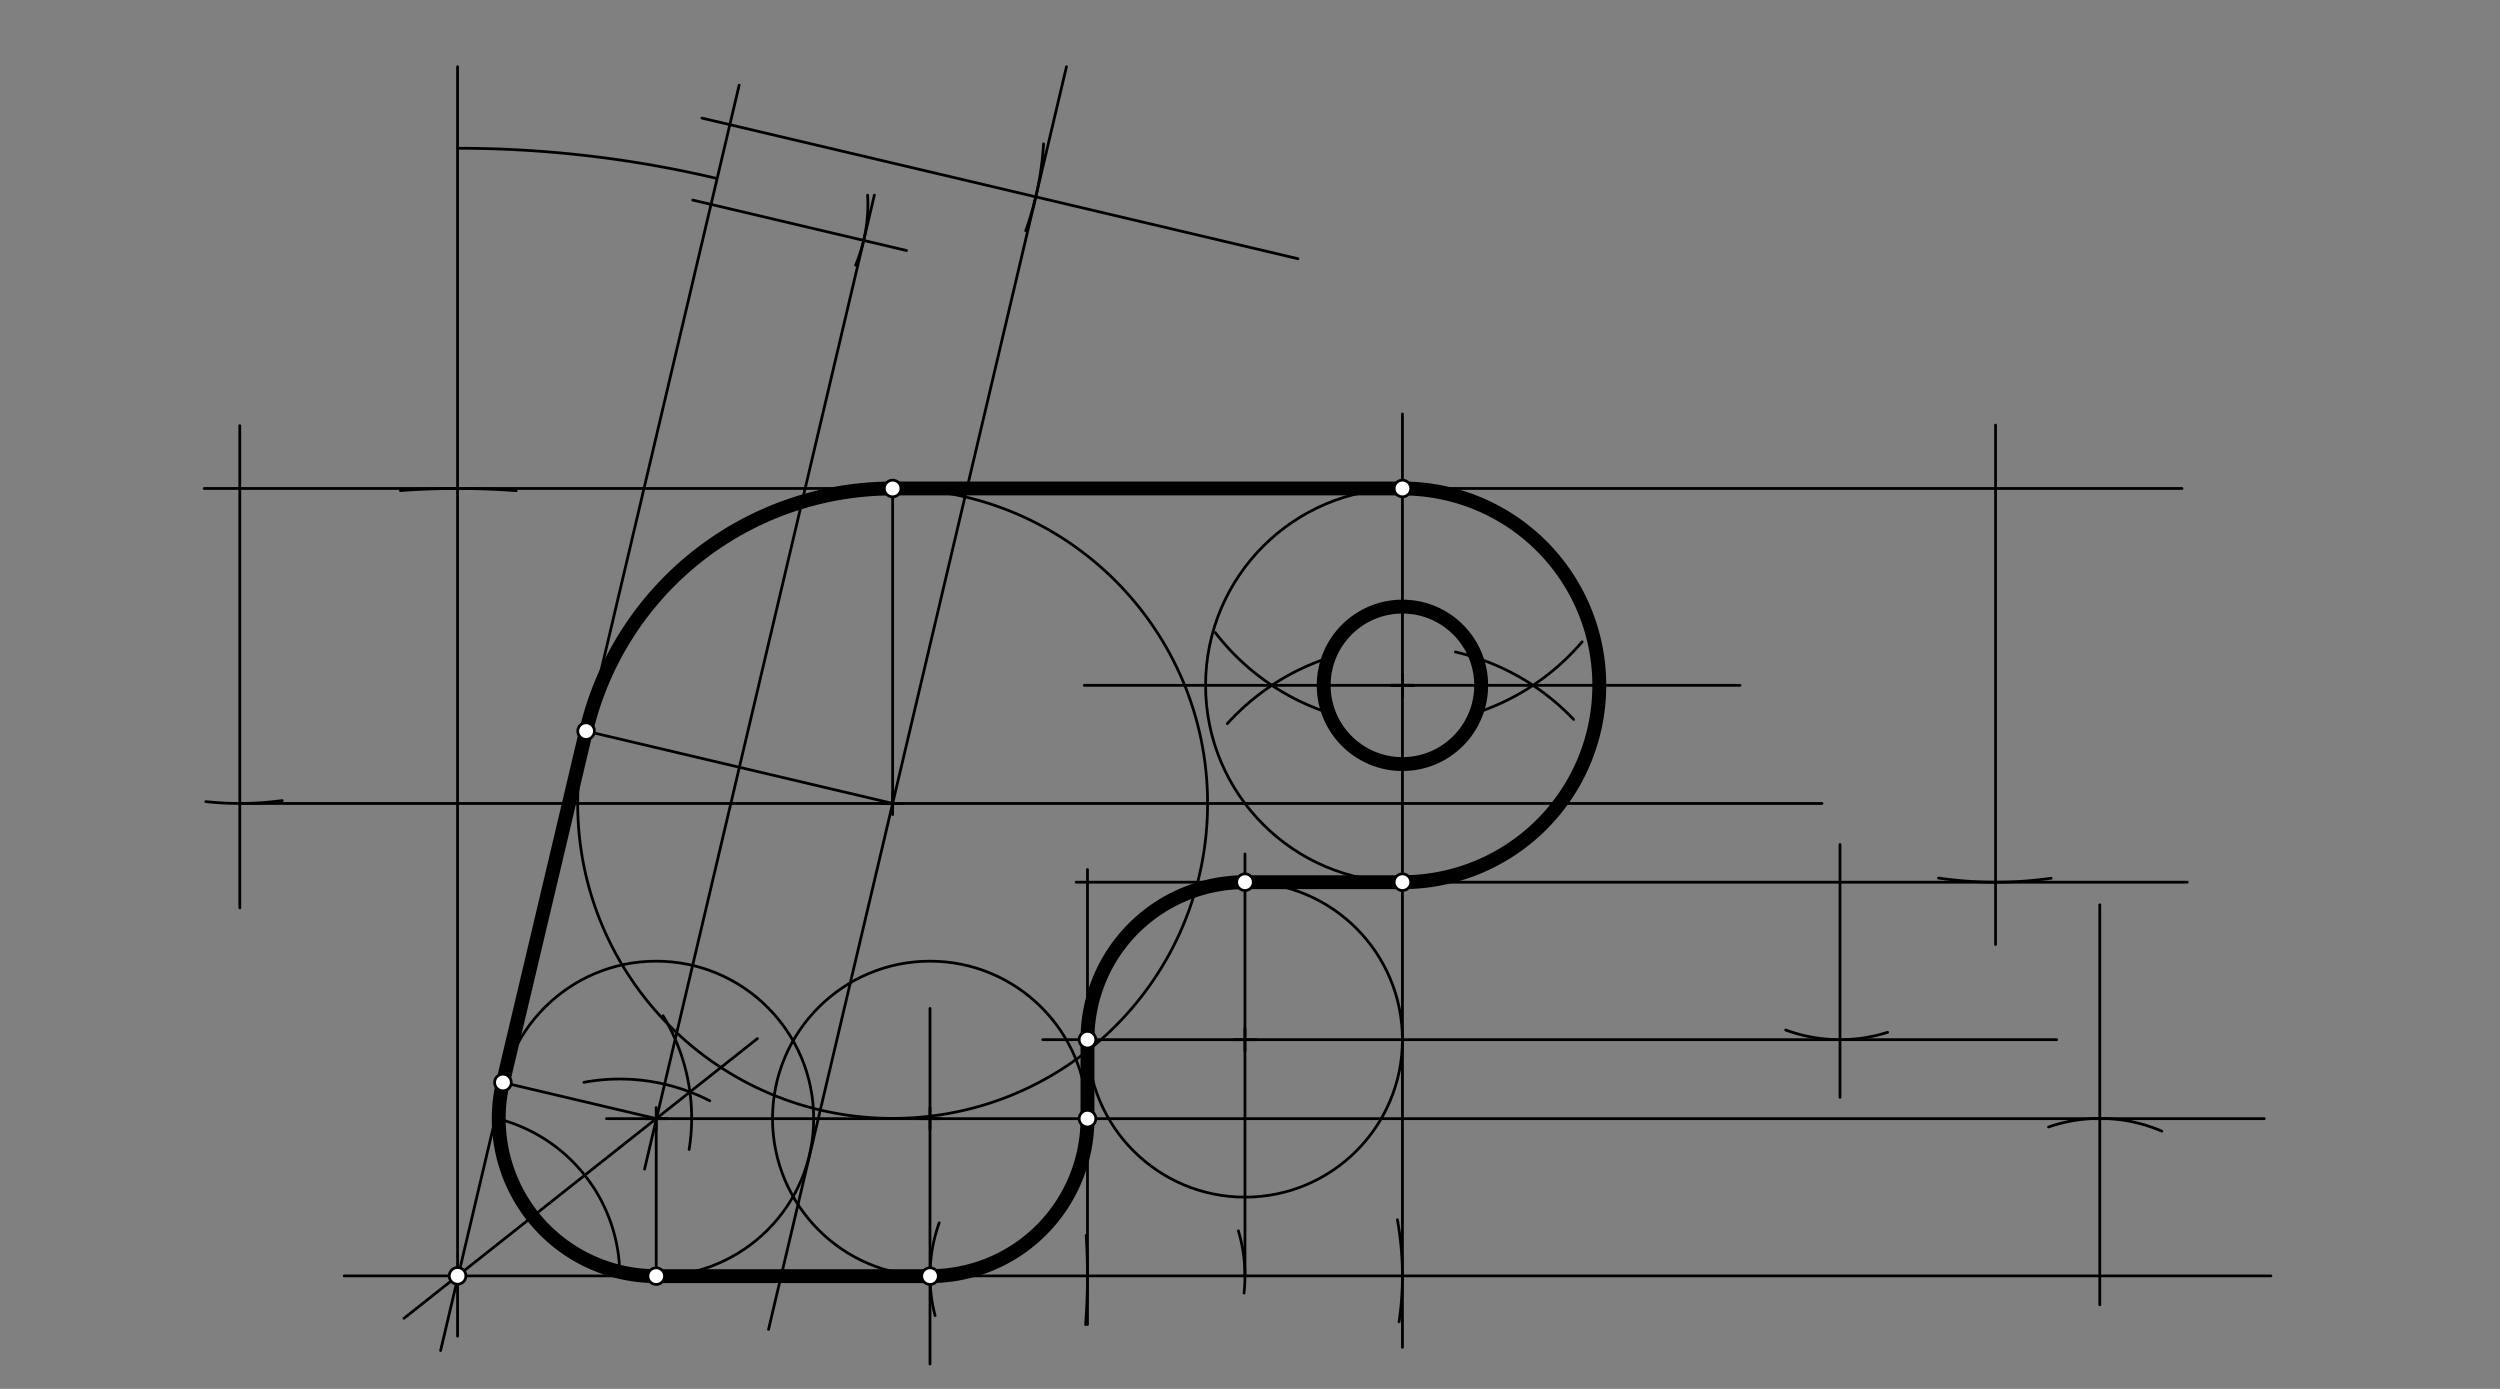 <svg xmlns="http://www.w3.org/2000/svg" class="svg--816" height="100%" preserveAspectRatio="xMidYMid meet" viewBox="0 0 900 500" width="100%"><rect x="0" y="0" width="900" height="500" fill="#808080" stroke="none"/><defs><marker id="marker-arrow" markerHeight="16" markerUnits="userSpaceOnUse" markerWidth="24" orient="auto-start-reverse" refX="24" refY="4" viewBox="0 0 24 8"><path d="M 0 0 L 24 4 L 0 8 z" stroke="inherit"></path></marker></defs><g class="aux-layer--949"><g class="element--733"><line stroke="#000000" stroke-dasharray="none" stroke-linecap="round" stroke-width="1" x1="123.92" x2="817.52" y1="459.32" y2="459.32"></line></g><g class="element--733"><line stroke="#000000" stroke-dasharray="none" stroke-linecap="round" stroke-width="1" x1="164.72" x2="164.72" y1="481.037" y2="24.037"></line></g><g class="element--733"><line stroke="#000000" stroke-dasharray="none" stroke-linecap="round" stroke-width="1" x1="158.614" x2="266.098" y1="486.197" y2="30.659"></line></g><g class="element--733"><path d="M 257.943 64.22 A 405.949 405.949 0 0 0 164.72 53.371" fill="none" stroke="#000000" stroke-dasharray="none" stroke-linecap="round" stroke-width="1"></path></g><g class="element--733"><path d="M 144.159 176.602 A 283.465 283.465 0 0 1 185.815 176.641" fill="none" stroke="#000000" stroke-dasharray="none" stroke-linecap="round" stroke-width="1"></path></g><g class="element--733"><line stroke="#000000" stroke-dasharray="none" stroke-linecap="round" stroke-width="1" x1="73.52" x2="785.52" y1="175.855" y2="175.855"></line></g><g class="element--733"><line stroke="#000000" stroke-dasharray="none" stroke-linecap="round" stroke-width="1" x1="86.32" x2="86.32" y1="153.24" y2="326.84"></line></g><g class="element--733"><path d="M 74.104 288.581 A 113.386 113.386 0 0 0 101.589 288.208" fill="none" stroke="#000000" stroke-dasharray="none" stroke-linecap="round" stroke-width="1"></path></g><g class="element--733"><line stroke="#000000" stroke-dasharray="none" stroke-linecap="round" stroke-width="1" x1="86.32" x2="655.92" y1="289.241" y2="289.241"></line></g><g class="element--733"><line stroke="#000000" stroke-dasharray="none" stroke-linecap="round" stroke-width="1" x1="252.72" x2="467.248" y1="42.52" y2="93.138"></line></g><g class="element--733"><path d="M 375.689 51.81 A 113.386 113.386 0 0 1 369.265 83.061" fill="none" stroke="#000000" stroke-dasharray="none" stroke-linecap="round" stroke-width="1"></path></g><g class="element--733"><line stroke="#000000" stroke-dasharray="none" stroke-linecap="round" stroke-width="1" x1="383.927" x2="276.671" y1="24.023" y2="478.598"></line></g><g class="element--733"><g class="center--a87"><line x1="317.349" y1="289.241" x2="325.349" y2="289.241" stroke="#000000" stroke-width="1" stroke-linecap="round"></line><line x1="321.349" y1="285.241" x2="321.349" y2="293.241" stroke="#000000" stroke-width="1" stroke-linecap="round"></line><circle class="hit--87b" cx="321.349" cy="289.241" r="4" stroke="none" fill="transparent"></circle></g><circle cx="321.349" cy="289.241" fill="none" r="113.386" stroke="#000000" stroke-dasharray="none" stroke-width="1"></circle></g><g class="element--733"><line stroke="#000000" stroke-dasharray="none" stroke-linecap="round" stroke-width="1" x1="321.349" x2="321.349" y1="289.241" y2="175.855"></line></g><g class="element--733"><line stroke="#000000" stroke-dasharray="none" stroke-linecap="round" stroke-width="1" x1="321.349" x2="210.994" y1="289.241" y2="263.203"></line></g><g class="element--733"><line stroke="#000000" stroke-dasharray="none" stroke-linecap="round" stroke-width="1" x1="755.92" x2="755.92" y1="469.72" y2="325.72"></line></g><g class="element--733"><path d="M 778.271 407.219 A 56.693 56.693 0 0 0 737.482 405.709" fill="none" stroke="#000000" stroke-dasharray="none" stroke-linecap="round" stroke-width="1"></path></g><g class="element--733"><line stroke="#000000" stroke-dasharray="none" stroke-linecap="round" stroke-width="1" x1="815.12" x2="218.32" y1="402.715" y2="402.715"></line></g><g class="element--733"><path d="M 223.12 459.32 A 58.4 58.4 0 0 0 178.131 402.481" fill="none" stroke="#000000" stroke-dasharray="none" stroke-linecap="round" stroke-width="1"></path></g><g class="element--733"><path d="M 255.534 396.301 A 70.866 70.866 0 0 0 210.238 389.635" fill="none" stroke="#000000" stroke-dasharray="none" stroke-linecap="round" stroke-width="1"></path></g><g class="element--733"><path d="M 238.684 365.665 A 70.866 70.866 0 0 1 248.086 413.808" fill="none" stroke="#000000" stroke-dasharray="none" stroke-linecap="round" stroke-width="1"></path></g><g class="element--733"><line stroke="#000000" stroke-dasharray="none" stroke-linecap="round" stroke-width="1" x1="145.437" x2="272.642" y1="474.583" y2="373.899"></line></g><g class="element--733"><line stroke="#000000" stroke-dasharray="none" stroke-linecap="round" stroke-width="1" x1="249.4" x2="326.362" y1="72.037" y2="90.197"></line></g><g class="element--733"><path d="M 312.345 70.271 A 56.693 56.693 0 0 1 308.027 95.462" fill="none" stroke="#000000" stroke-dasharray="none" stroke-linecap="round" stroke-width="1"></path></g><g class="element--733"><line stroke="#000000" stroke-dasharray="none" stroke-linecap="round" stroke-width="1" x1="314.773" x2="232.041" y1="70.238" y2="420.874"></line></g><g class="element--733"><g class="center--a87"><line x1="232.235" y1="402.715" x2="240.235" y2="402.715" stroke="#000000" stroke-width="1" stroke-linecap="round"></line><line x1="236.235" y1="398.715" x2="236.235" y2="406.715" stroke="#000000" stroke-width="1" stroke-linecap="round"></line><circle class="hit--87b" cx="236.235" cy="402.715" r="4" stroke="none" fill="transparent"></circle></g><circle cx="236.235" cy="402.715" fill="none" r="56.693" stroke="#000000" stroke-dasharray="none" stroke-width="1"></circle></g><g class="element--733"><line stroke="#000000" stroke-dasharray="none" stroke-linecap="round" stroke-width="1" x1="236.235" x2="181.143" y1="402.715" y2="389.716"></line></g><g class="element--733"><line stroke="#000000" stroke-dasharray="none" stroke-linecap="round" stroke-width="1" x1="236.235" x2="236.235" y1="402.715" y2="459.32"></line></g><g class="element--733"><path d="M 390.814 476.837 A 226.772 226.772 0 0 0 391.024 444.769" fill="none" stroke="#000000" stroke-dasharray="none" stroke-linecap="round" stroke-width="1"></path></g><g class="element--733"><path d="M 503.059 439.094 A 113.386 113.386 0 0 1 503.664 475.864" fill="none" stroke="#000000" stroke-dasharray="none" stroke-linecap="round" stroke-width="1"></path></g><g class="element--733"><line stroke="#000000" stroke-dasharray="none" stroke-linecap="round" stroke-width="1" x1="504.877" x2="504.877" y1="485.037" y2="149.037"></line></g><g class="element--733"><line stroke="#000000" stroke-dasharray="none" stroke-linecap="round" stroke-width="1" x1="718.4" x2="718.4" y1="153.037" y2="340.037"></line></g><g class="element--733"><path d="M 738.417 316.167 A 141.732 141.732 0 0 1 697.857 316.091" fill="none" stroke="#000000" stroke-dasharray="none" stroke-linecap="round" stroke-width="1"></path></g><g class="element--733"><line stroke="#000000" stroke-dasharray="none" stroke-linecap="round" stroke-width="1" x1="787.4" x2="387.4" y1="317.588" y2="317.588"></line></g><g class="element--733"><path d="M 566.504 258.988 A 85.039 85.039 0 0 0 523.944 234.713" fill="none" stroke="#000000" stroke-dasharray="none" stroke-linecap="round" stroke-width="1"></path></g><g class="element--733"><path d="M 479.39 236.458 A 85.039 85.039 0 0 0 441.829 260.521" fill="none" stroke="#000000" stroke-dasharray="none" stroke-linecap="round" stroke-width="1"></path></g><g class="element--733"><path d="M 437.496 227.734 A 85.039 85.039 0 0 0 478.231 256.612" fill="none" stroke="#000000" stroke-dasharray="none" stroke-linecap="round" stroke-width="1"></path></g><g class="element--733"><path d="M 529.176 257.349 A 85.039 85.039 0 0 0 569.578 231.042" fill="none" stroke="#000000" stroke-dasharray="none" stroke-linecap="round" stroke-width="1"></path></g><g class="element--733"><line stroke="#000000" stroke-dasharray="none" stroke-linecap="round" stroke-width="1" x1="390.347" x2="626.4" y1="246.722" y2="246.722"></line></g><g class="element--733"><g class="center--a87"><line x1="500.877" y1="246.722" x2="508.877" y2="246.722" stroke="#000000" stroke-width="1" stroke-linecap="round"></line><line x1="504.877" y1="242.722" x2="504.877" y2="250.722" stroke="#000000" stroke-width="1" stroke-linecap="round"></line><circle class="hit--87b" cx="504.877" cy="246.722" r="4" stroke="none" fill="transparent"></circle></g><circle cx="504.877" cy="246.722" fill="none" r="70.866" stroke="#000000" stroke-dasharray="none" stroke-width="1"></circle></g><g class="element--733"><g class="center--a87"><line x1="500.877" y1="246.722" x2="508.877" y2="246.722" stroke="#000000" stroke-width="1" stroke-linecap="round"></line><line x1="504.877" y1="242.722" x2="504.877" y2="250.722" stroke="#000000" stroke-width="1" stroke-linecap="round"></line><circle class="hit--87b" cx="504.877" cy="246.722" r="4" stroke="none" fill="transparent"></circle></g><circle cx="504.877" cy="246.722" fill="none" r="28.346" stroke="#000000" stroke-dasharray="none" stroke-width="1"></circle></g><g class="element--733"><line stroke="#000000" stroke-dasharray="none" stroke-linecap="round" stroke-width="1" x1="391.492" x2="391.492" y1="476.837" y2="313.037"></line></g><g class="element--733"><path d="M 338.113 440.219 A 56.693 56.693 0 0 0 336.626 473.596" fill="none" stroke="#000000" stroke-dasharray="none" stroke-linecap="round" stroke-width="1"></path></g><g class="element--733"><line stroke="#000000" stroke-dasharray="none" stroke-linecap="round" stroke-width="1" x1="334.799" x2="334.799" y1="491.037" y2="363.037"></line></g><g class="element--733"><g class="center--a87"><line x1="330.799" y1="402.715" x2="338.799" y2="402.715" stroke="#000000" stroke-width="1" stroke-linecap="round"></line><line x1="334.799" y1="398.715" x2="334.799" y2="406.715" stroke="#000000" stroke-width="1" stroke-linecap="round"></line><circle class="hit--87b" cx="334.799" cy="402.715" r="4" stroke="none" fill="transparent"></circle></g><circle cx="334.799" cy="402.715" fill="none" r="56.693" stroke="#000000" stroke-dasharray="none" stroke-width="1"></circle></g><g class="element--733"><line stroke="#000000" stroke-dasharray="none" stroke-linecap="round" stroke-width="1" x1="662.4" x2="662.4" y1="304.037" y2="395.037"></line></g><g class="element--733"><path d="M 679.539 371.628 A 56.693 56.693 0 0 1 642.853 370.804" fill="none" stroke="#000000" stroke-dasharray="none" stroke-linecap="round" stroke-width="1"></path></g><g class="element--733"><path d="M 445.816 443.104 A 56.693 56.693 0 0 1 447.847 465.5" fill="none" stroke="#000000" stroke-dasharray="none" stroke-linecap="round" stroke-width="1"></path></g><g class="element--733"><line stroke="#000000" stroke-dasharray="none" stroke-linecap="round" stroke-width="1" x1="740.4" x2="375.4" y1="374.281" y2="374.281"></line></g><g class="element--733"><line stroke="#000000" stroke-dasharray="none" stroke-linecap="round" stroke-width="1" x1="448.185" x2="448.185" y1="459.32" y2="307.438"></line></g><g class="element--733"><g class="center--a87"><line x1="444.185" y1="374.281" x2="452.185" y2="374.281" stroke="#000000" stroke-width="1" stroke-linecap="round"></line><line x1="448.185" y1="370.281" x2="448.185" y2="378.281" stroke="#000000" stroke-width="1" stroke-linecap="round"></line><circle class="hit--87b" cx="448.185" cy="374.281" r="4" stroke="none" fill="transparent"></circle></g><circle cx="448.185" cy="374.281" fill="none" r="56.693" stroke="#000000" stroke-dasharray="none" stroke-width="1"></circle></g></g><g class="main-layer--75a"><g class="element--733"><path d="M 236.235 459.408 A 56.693 56.693 0 0 1 181.057 389.696" fill="none" stroke="#000000" stroke-dasharray="none" stroke-linecap="round" stroke-width="5"></path></g><g class="element--733"><line stroke="#000000" stroke-dasharray="none" stroke-linecap="round" stroke-width="5" x1="181.057" x2="210.994" y1="389.696" y2="263.203"></line></g><g class="element--733"><path d="M 210.994 263.203 A 113.386 113.386 0 0 1 321.349 175.855" fill="none" stroke="#000000" stroke-dasharray="none" stroke-linecap="round" stroke-width="5"></path></g><g class="element--733"><line stroke="#000000" stroke-dasharray="none" stroke-linecap="round" stroke-width="5" x1="321.349" x2="504.877" y1="175.855" y2="175.855"></line></g><g class="element--733"><path d="M 504.877 175.855 A 70.866 70.866 0 1 1 504.877 317.588" fill="none" stroke="#000000" stroke-dasharray="none" stroke-linecap="round" stroke-width="5"></path></g><g class="element--733"><line stroke="#000000" stroke-dasharray="none" stroke-linecap="round" stroke-width="5" x1="504.877" x2="448.185" y1="317.588" y2="317.588"></line></g><g class="element--733"><path d="M 448.185 317.588 A 56.693 56.693 0 0 0 391.492 374.281" fill="none" stroke="#000000" stroke-dasharray="none" stroke-linecap="round" stroke-width="5"></path></g><g class="element--733"><line stroke="#000000" stroke-dasharray="none" stroke-linecap="round" stroke-width="5" x1="391.492" x2="391.492" y1="374.281" y2="402.715"></line></g><g class="element--733"><path d="M 391.492 402.715 A 56.693 56.693 0 0 1 334.799 459.408" fill="none" stroke="#000000" stroke-dasharray="none" stroke-linecap="round" stroke-width="5"></path></g><g class="element--733"><line stroke="#000000" stroke-dasharray="none" stroke-linecap="round" stroke-width="5" x1="334.799" x2="236.235" y1="459.408" y2="459.408"></line></g><g class="element--733"><g class="center--a87"><line x1="500.877" y1="246.722" x2="508.877" y2="246.722" stroke="#000000" stroke-width="1" stroke-linecap="round"></line><line x1="504.877" y1="242.722" x2="504.877" y2="250.722" stroke="#000000" stroke-width="1" stroke-linecap="round"></line><circle class="hit--87b" cx="504.877" cy="246.722" r="4" stroke="none" fill="transparent"></circle></g><circle cx="504.877" cy="246.722" fill="none" r="28.346" stroke="#000000" stroke-dasharray="none" stroke-width="5"></circle></g><g class="element--733"><circle cx="164.72" cy="459.32" r="3" stroke="#000000" stroke-width="1" fill="#ffffff"></circle>}</g><g class="element--733"><circle cx="210.994" cy="263.203" r="3" stroke="#000000" stroke-width="1" fill="#ffffff"></circle>}</g><g class="element--733"><circle cx="321.349" cy="175.855" r="3" stroke="#000000" stroke-width="1" fill="#ffffff"></circle>}</g><g class="element--733"><circle cx="504.877" cy="175.855" r="3" stroke="#000000" stroke-width="1" fill="#ffffff"></circle>}</g><g class="element--733"><circle cx="504.877" cy="317.588" r="3" stroke="#000000" stroke-width="1" fill="#ffffff"></circle>}</g><g class="element--733"><circle cx="448.185" cy="317.588" r="3" stroke="#000000" stroke-width="1" fill="#ffffff"></circle>}</g><g class="element--733"><circle cx="391.492" cy="374.281" r="3" stroke="#000000" stroke-width="1" fill="#ffffff"></circle>}</g><g class="element--733"><circle cx="391.492" cy="402.715" r="3" stroke="#000000" stroke-width="1" fill="#ffffff"></circle>}</g><g class="element--733"><circle cx="334.799" cy="459.408" r="3" stroke="#000000" stroke-width="1" fill="#ffffff"></circle>}</g><g class="element--733"><circle cx="236.235" cy="459.408" r="3" stroke="#000000" stroke-width="1" fill="#ffffff"></circle>}</g><g class="element--733"><circle cx="181.057" cy="389.696" r="3" stroke="#000000" stroke-width="1" fill="#ffffff"></circle>}</g></g><g class="snaps-layer--ac6"></g><g class="temp-layer--52d"></g></svg>